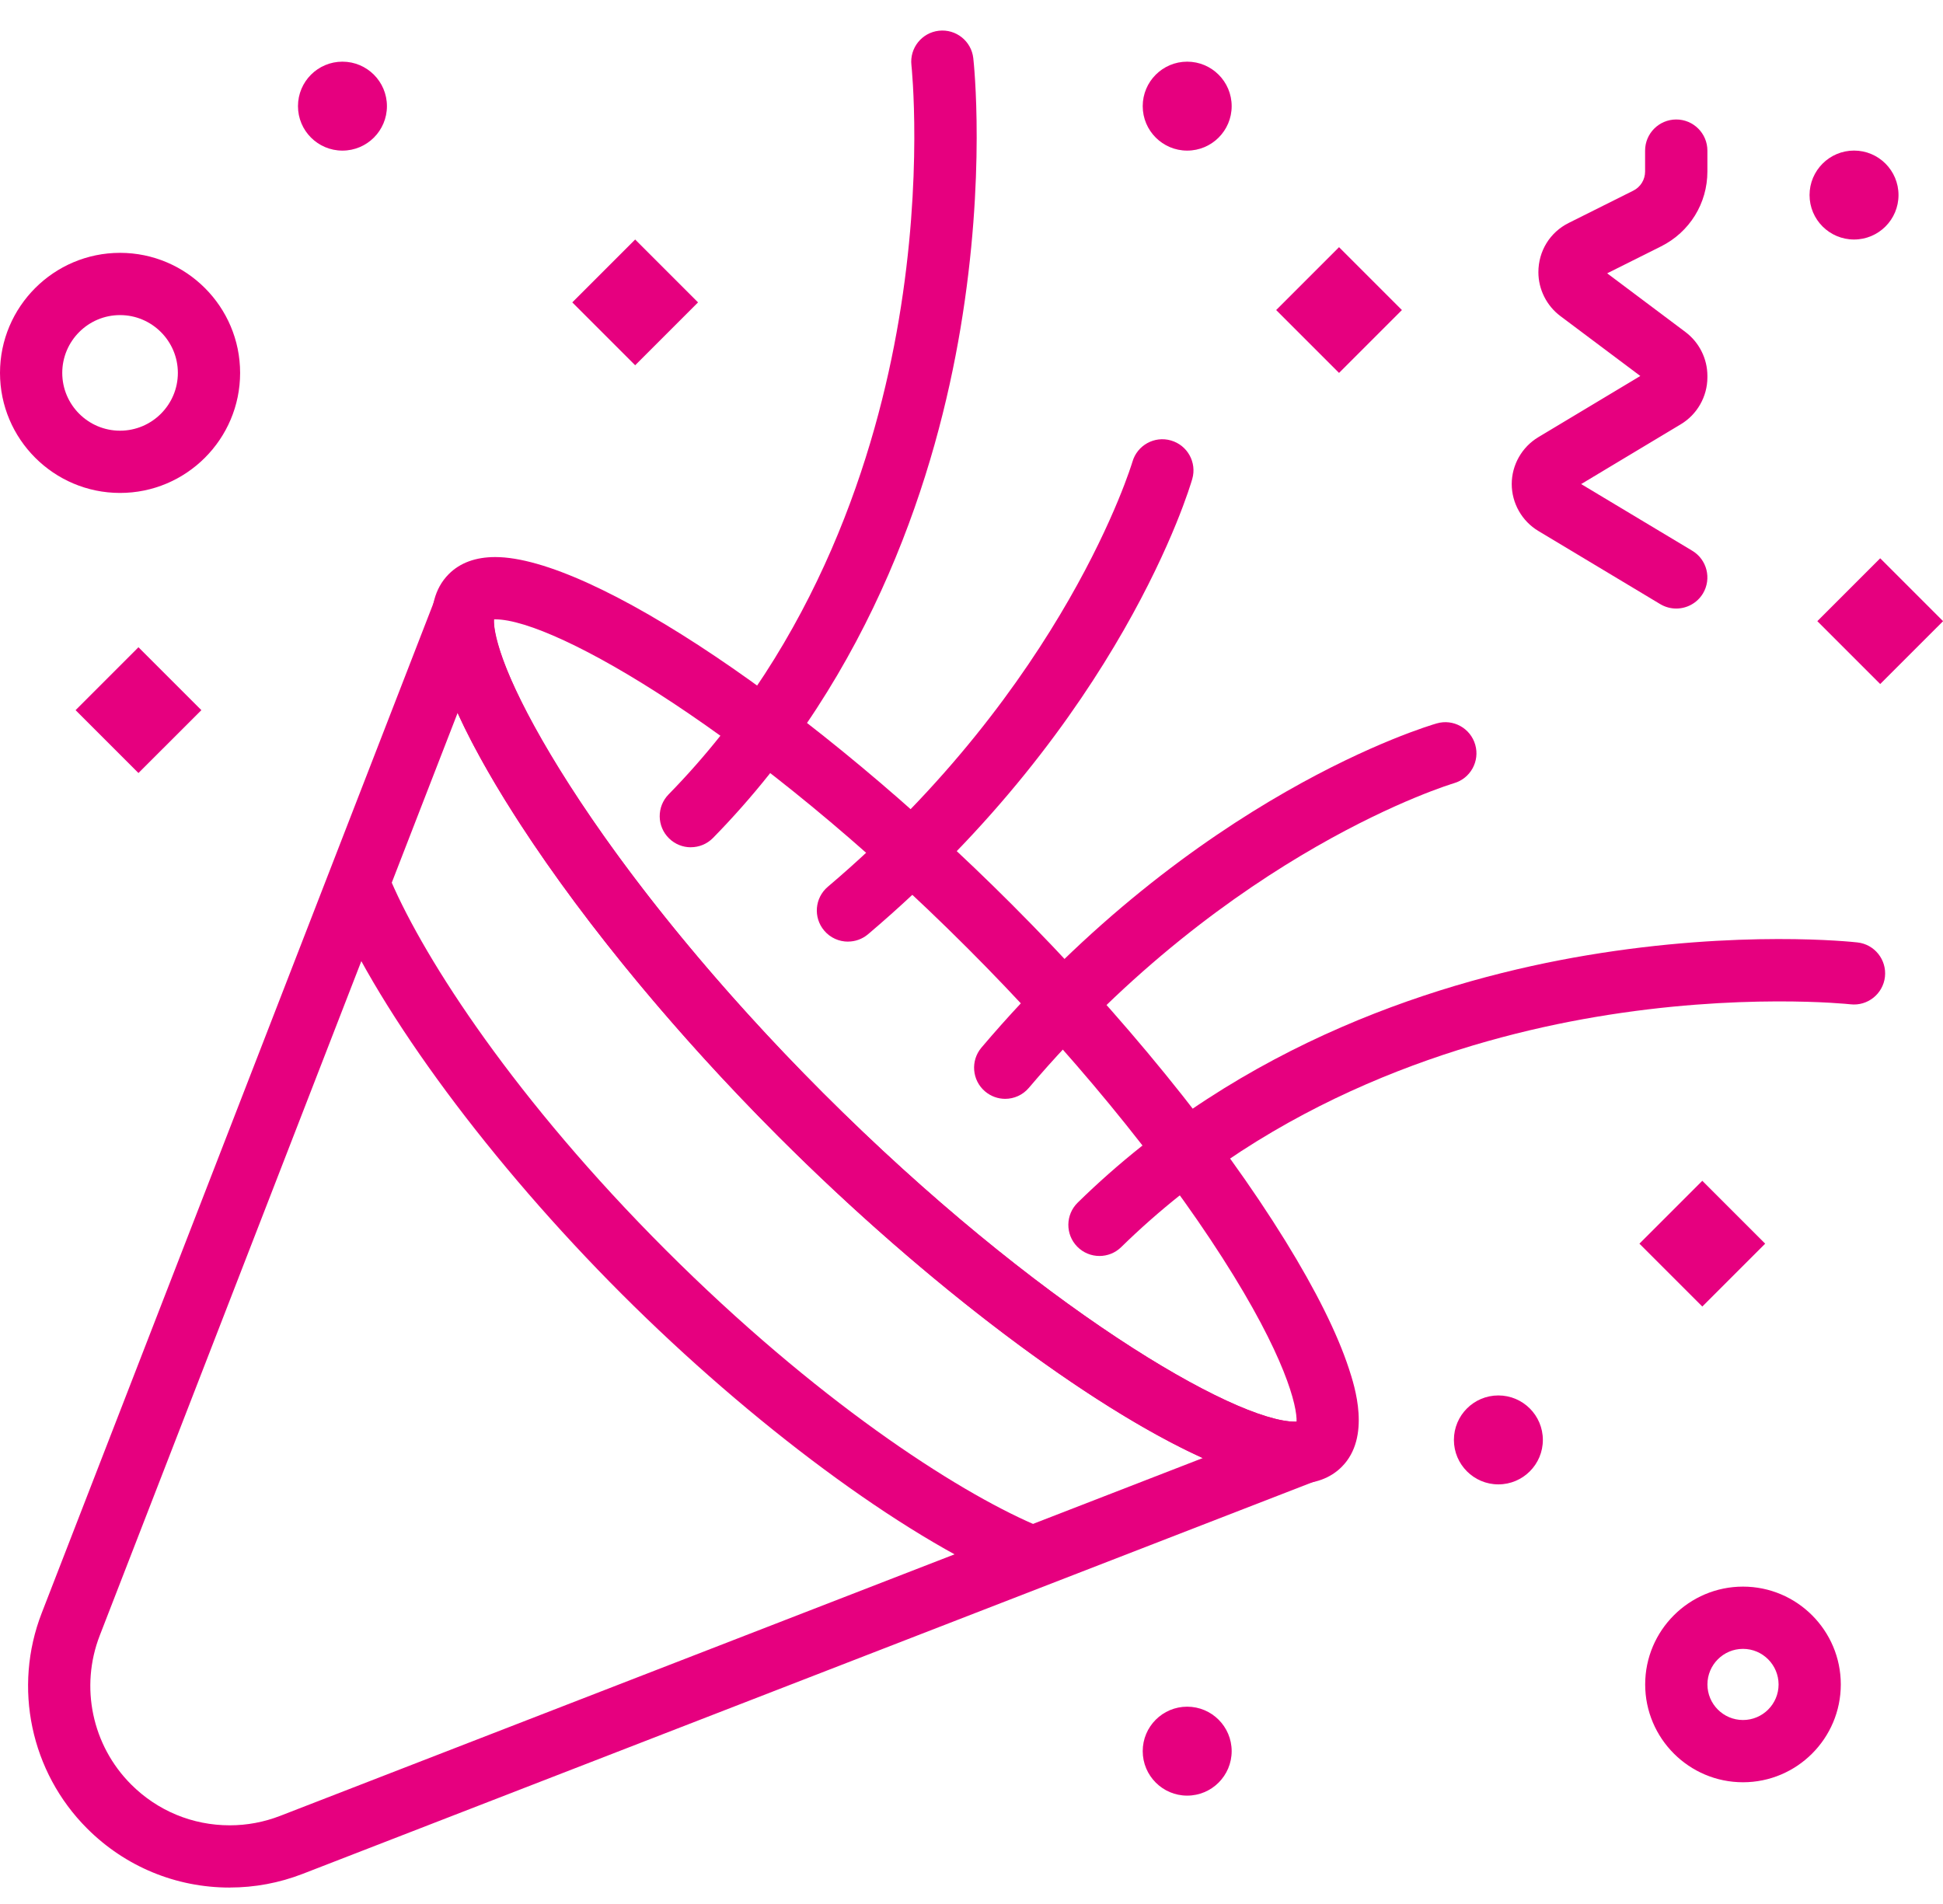 <svg width="50" height="49" viewBox="0 0 50 49" fill="none" xmlns="http://www.w3.org/2000/svg">
<path d="M5.912 48.577C4.526 48.577 3.223 48.037 2.242 47.057C0.789 45.604 0.33 43.427 1.074 41.511L11.182 15.45C11.33 15.068 11.744 14.859 12.14 14.968C12.536 15.077 12.786 15.467 12.718 15.872C12.529 17.007 15.266 22.216 21.174 28.124C26.696 33.646 31.78 36.587 33.327 36.587C33.376 36.587 33.408 36.584 33.427 36.58C33.832 36.513 34.223 36.763 34.332 37.159C34.44 37.554 34.232 37.969 33.849 38.117L7.788 48.225C7.186 48.458 6.555 48.576 5.912 48.576L5.912 48.577ZM11.776 18.347L2.567 42.09C2.053 43.415 2.37 44.92 3.375 45.924C4.053 46.602 4.954 46.975 5.913 46.975C6.357 46.975 6.793 46.893 7.209 46.732L30.95 37.524C28.057 36.213 23.874 33.09 20.041 29.258C17.441 26.658 15.089 23.816 13.417 21.255C12.843 20.375 12.226 19.34 11.775 18.347L11.776 18.347Z" fill="#E6007F"/>
<path d="M33.33 38.189C30.848 38.189 25.136 34.349 20.044 29.256C17.189 26.401 14.688 23.325 13 20.593C12.21 19.313 11.659 18.205 11.362 17.299C11.219 16.863 10.785 15.538 11.549 14.774C11.839 14.483 12.242 14.336 12.745 14.336C15.226 14.336 20.939 18.176 26.031 23.269C28.885 26.124 31.387 29.201 33.075 31.932C33.865 33.212 34.416 34.32 34.713 35.226C34.856 35.662 35.29 36.987 34.526 37.751C34.236 38.042 33.834 38.189 33.33 38.189V38.189ZM12.711 15.939C12.694 16.33 12.992 17.619 14.621 20.16C16.241 22.688 18.57 25.516 21.177 28.124C26.699 33.647 31.784 36.588 33.331 36.588C33.343 36.588 33.355 36.587 33.365 36.587C33.382 36.197 33.084 34.908 31.455 32.367C29.835 29.839 27.506 27.01 24.899 24.403C19.377 18.88 14.292 15.939 12.745 15.939C12.733 15.938 12.721 15.939 12.711 15.939Z" fill="#E6007F"/>
<path d="M26.315 40.777C26.209 40.777 26.101 40.756 25.998 40.711C23.189 39.499 19.358 36.66 15.999 33.302C12.64 29.943 9.801 26.111 8.589 23.303C8.414 22.897 8.601 22.425 9.007 22.25C9.413 22.075 9.884 22.262 10.06 22.668C10.951 24.733 13.277 28.314 17.132 32.169C20.987 36.023 24.567 38.349 26.632 39.24C27.039 39.415 27.226 39.887 27.05 40.293C26.92 40.596 26.625 40.777 26.315 40.777L26.315 40.777Z" fill="#E6007F"/>
<path d="M17.777 21.805C17.575 21.805 17.373 21.729 17.217 21.576C16.901 21.267 16.896 20.76 17.205 20.444C21.058 16.511 22.553 11.636 23.128 8.238C23.758 4.52 23.457 1.703 23.454 1.676C23.405 1.236 23.722 0.84 24.161 0.791C24.601 0.742 24.997 1.058 25.046 1.497C25.06 1.618 25.375 4.526 24.716 8.454C24.107 12.092 22.508 17.32 18.349 21.564C18.192 21.724 17.985 21.804 17.777 21.804L17.777 21.805Z" fill="#E6007F"/>
<path d="M21.821 24.233C21.594 24.233 21.368 24.137 21.21 23.95C20.923 23.612 20.965 23.107 21.303 22.821C27.413 17.639 29.125 11.939 29.142 11.882C29.265 11.458 29.709 11.212 30.134 11.336C30.558 11.459 30.803 11.901 30.681 12.326C30.609 12.577 28.84 18.528 22.339 24.042C22.188 24.17 22.004 24.232 21.821 24.232L21.821 24.233Z" fill="#E6007F"/>
<path d="M28.293 32.323C28.086 32.323 27.878 32.243 27.721 32.083C27.411 31.767 27.417 31.26 27.733 30.95C31.977 26.792 37.205 25.193 40.842 24.584C44.771 23.925 47.678 24.24 47.8 24.254C48.239 24.303 48.555 24.7 48.506 25.14C48.456 25.579 48.059 25.896 47.62 25.846C47.566 25.84 44.758 25.545 41.058 26.172C37.661 26.747 32.786 28.242 28.852 32.095C28.697 32.247 28.495 32.323 28.292 32.323L28.293 32.323Z" fill="#E6007F"/>
<path d="M25.867 28.279C25.684 28.279 25.5 28.216 25.349 28.088C25.012 27.802 24.971 27.297 25.256 26.96C30.77 20.458 36.722 18.689 36.972 18.617C37.398 18.494 37.841 18.741 37.963 19.166C38.085 19.59 37.84 20.033 37.416 20.156C37.359 20.173 31.66 21.885 26.477 27.995C26.319 28.182 26.094 28.279 25.866 28.279L25.867 28.279Z" fill="#E6007F"/>
<path d="M47.711 3.875C48.342 3.875 48.855 4.387 48.855 5.02C48.855 5.652 48.342 6.164 47.711 6.164C47.079 6.164 46.566 5.652 46.566 5.02C46.566 4.388 47.079 3.875 47.711 3.875Z" fill="#E6007F"/>
<path d="M30.55 1.587C31.182 1.587 31.695 2.099 31.695 2.732C31.695 3.364 31.182 3.876 30.55 3.876C29.919 3.876 29.406 3.364 29.406 2.732C29.406 2.099 29.919 1.587 30.55 1.587Z" fill="#E6007F"/>
<path d="M38.558 35.912C39.19 35.912 39.703 36.425 39.703 37.057C39.703 37.688 39.19 38.201 38.558 38.201C37.927 38.201 37.414 37.688 37.414 37.057C37.414 36.425 37.926 35.912 38.558 35.912Z" fill="#E6007F"/>
<path d="M30.55 43.922C31.182 43.922 31.695 44.435 31.695 45.066C31.695 45.698 31.182 46.211 30.55 46.211C29.919 46.211 29.406 45.698 29.406 45.066C29.406 44.434 29.919 43.922 30.55 43.922Z" fill="#E6007F"/>
<path d="M8.812 1.587C9.444 1.587 9.957 2.099 9.957 2.732C9.957 3.364 9.444 3.876 8.812 3.876C8.18 3.876 7.668 3.364 7.668 2.732C7.668 2.099 8.18 1.587 8.812 1.587Z" fill="#E6007F"/>
<path d="M1.945 18.276L3.563 16.657L5.182 18.276L3.563 19.894L1.945 18.276Z" fill="#E6007F"/>
<path d="M32.84 7.979L34.458 6.361L36.076 7.979L34.458 9.597L32.84 7.979Z" fill="#E6007F"/>
<path d="M46.766 15.986L48.384 14.368L50.002 15.986L48.384 17.604L46.766 15.986Z" fill="#E6007F"/>
<path d="M42.188 32.006L43.806 30.388L45.424 32.006L43.806 33.624L42.188 32.006Z" fill="#E6007F"/>
<path d="M14.727 7.782L16.345 6.164L17.963 7.782L16.345 9.4L14.727 7.782Z" fill="#E6007F"/>
<path d="M44.853 45.867C43.465 45.867 42.336 44.737 42.336 43.349C42.336 41.962 43.465 40.832 44.853 40.832C46.241 40.832 47.37 41.962 47.37 43.349C47.37 44.738 46.241 45.867 44.853 45.867ZM44.853 42.434C44.348 42.434 43.938 42.845 43.938 43.35C43.938 43.854 44.348 44.265 44.853 44.265C45.358 44.265 45.769 43.855 45.769 43.35C45.768 42.845 45.358 42.434 44.853 42.434Z" fill="#E6007F"/>
<path d="M3.089 12.686C1.386 12.686 0 11.3 0 9.597C0 7.893 1.386 6.507 3.089 6.507C4.793 6.507 6.179 7.893 6.179 9.597C6.179 11.3 4.793 12.686 3.089 12.686ZM3.089 8.109C2.269 8.109 1.602 8.777 1.602 9.597C1.602 10.417 2.269 11.084 3.089 11.084C3.909 11.084 4.577 10.417 4.577 9.597C4.577 8.777 3.909 8.109 3.089 8.109Z" fill="#E6007F"/>
<path d="M43.135 15.661C42.994 15.661 42.852 15.624 42.723 15.547L39.586 13.664C39.164 13.411 38.902 12.949 38.902 12.457C38.902 11.966 39.164 11.504 39.586 11.251L42.211 9.676L40.151 8.132C39.799 7.867 39.588 7.446 39.588 7.006C39.588 6.46 39.886 5.978 40.367 5.738L42.029 4.907C42.218 4.813 42.334 4.623 42.334 4.413V3.876C42.334 3.434 42.693 3.075 43.136 3.075C43.578 3.075 43.937 3.434 43.937 3.876V4.413C43.937 5.234 43.48 5.972 42.746 6.34L41.358 7.034L43.374 8.546C43.726 8.811 43.937 9.231 43.937 9.672V9.712C43.937 10.203 43.675 10.666 43.254 10.918L40.688 12.458L43.548 14.174C43.927 14.401 44.05 14.893 43.823 15.273C43.672 15.522 43.407 15.661 43.135 15.661L43.135 15.661Z" fill="#E6007F"/>
</svg>
